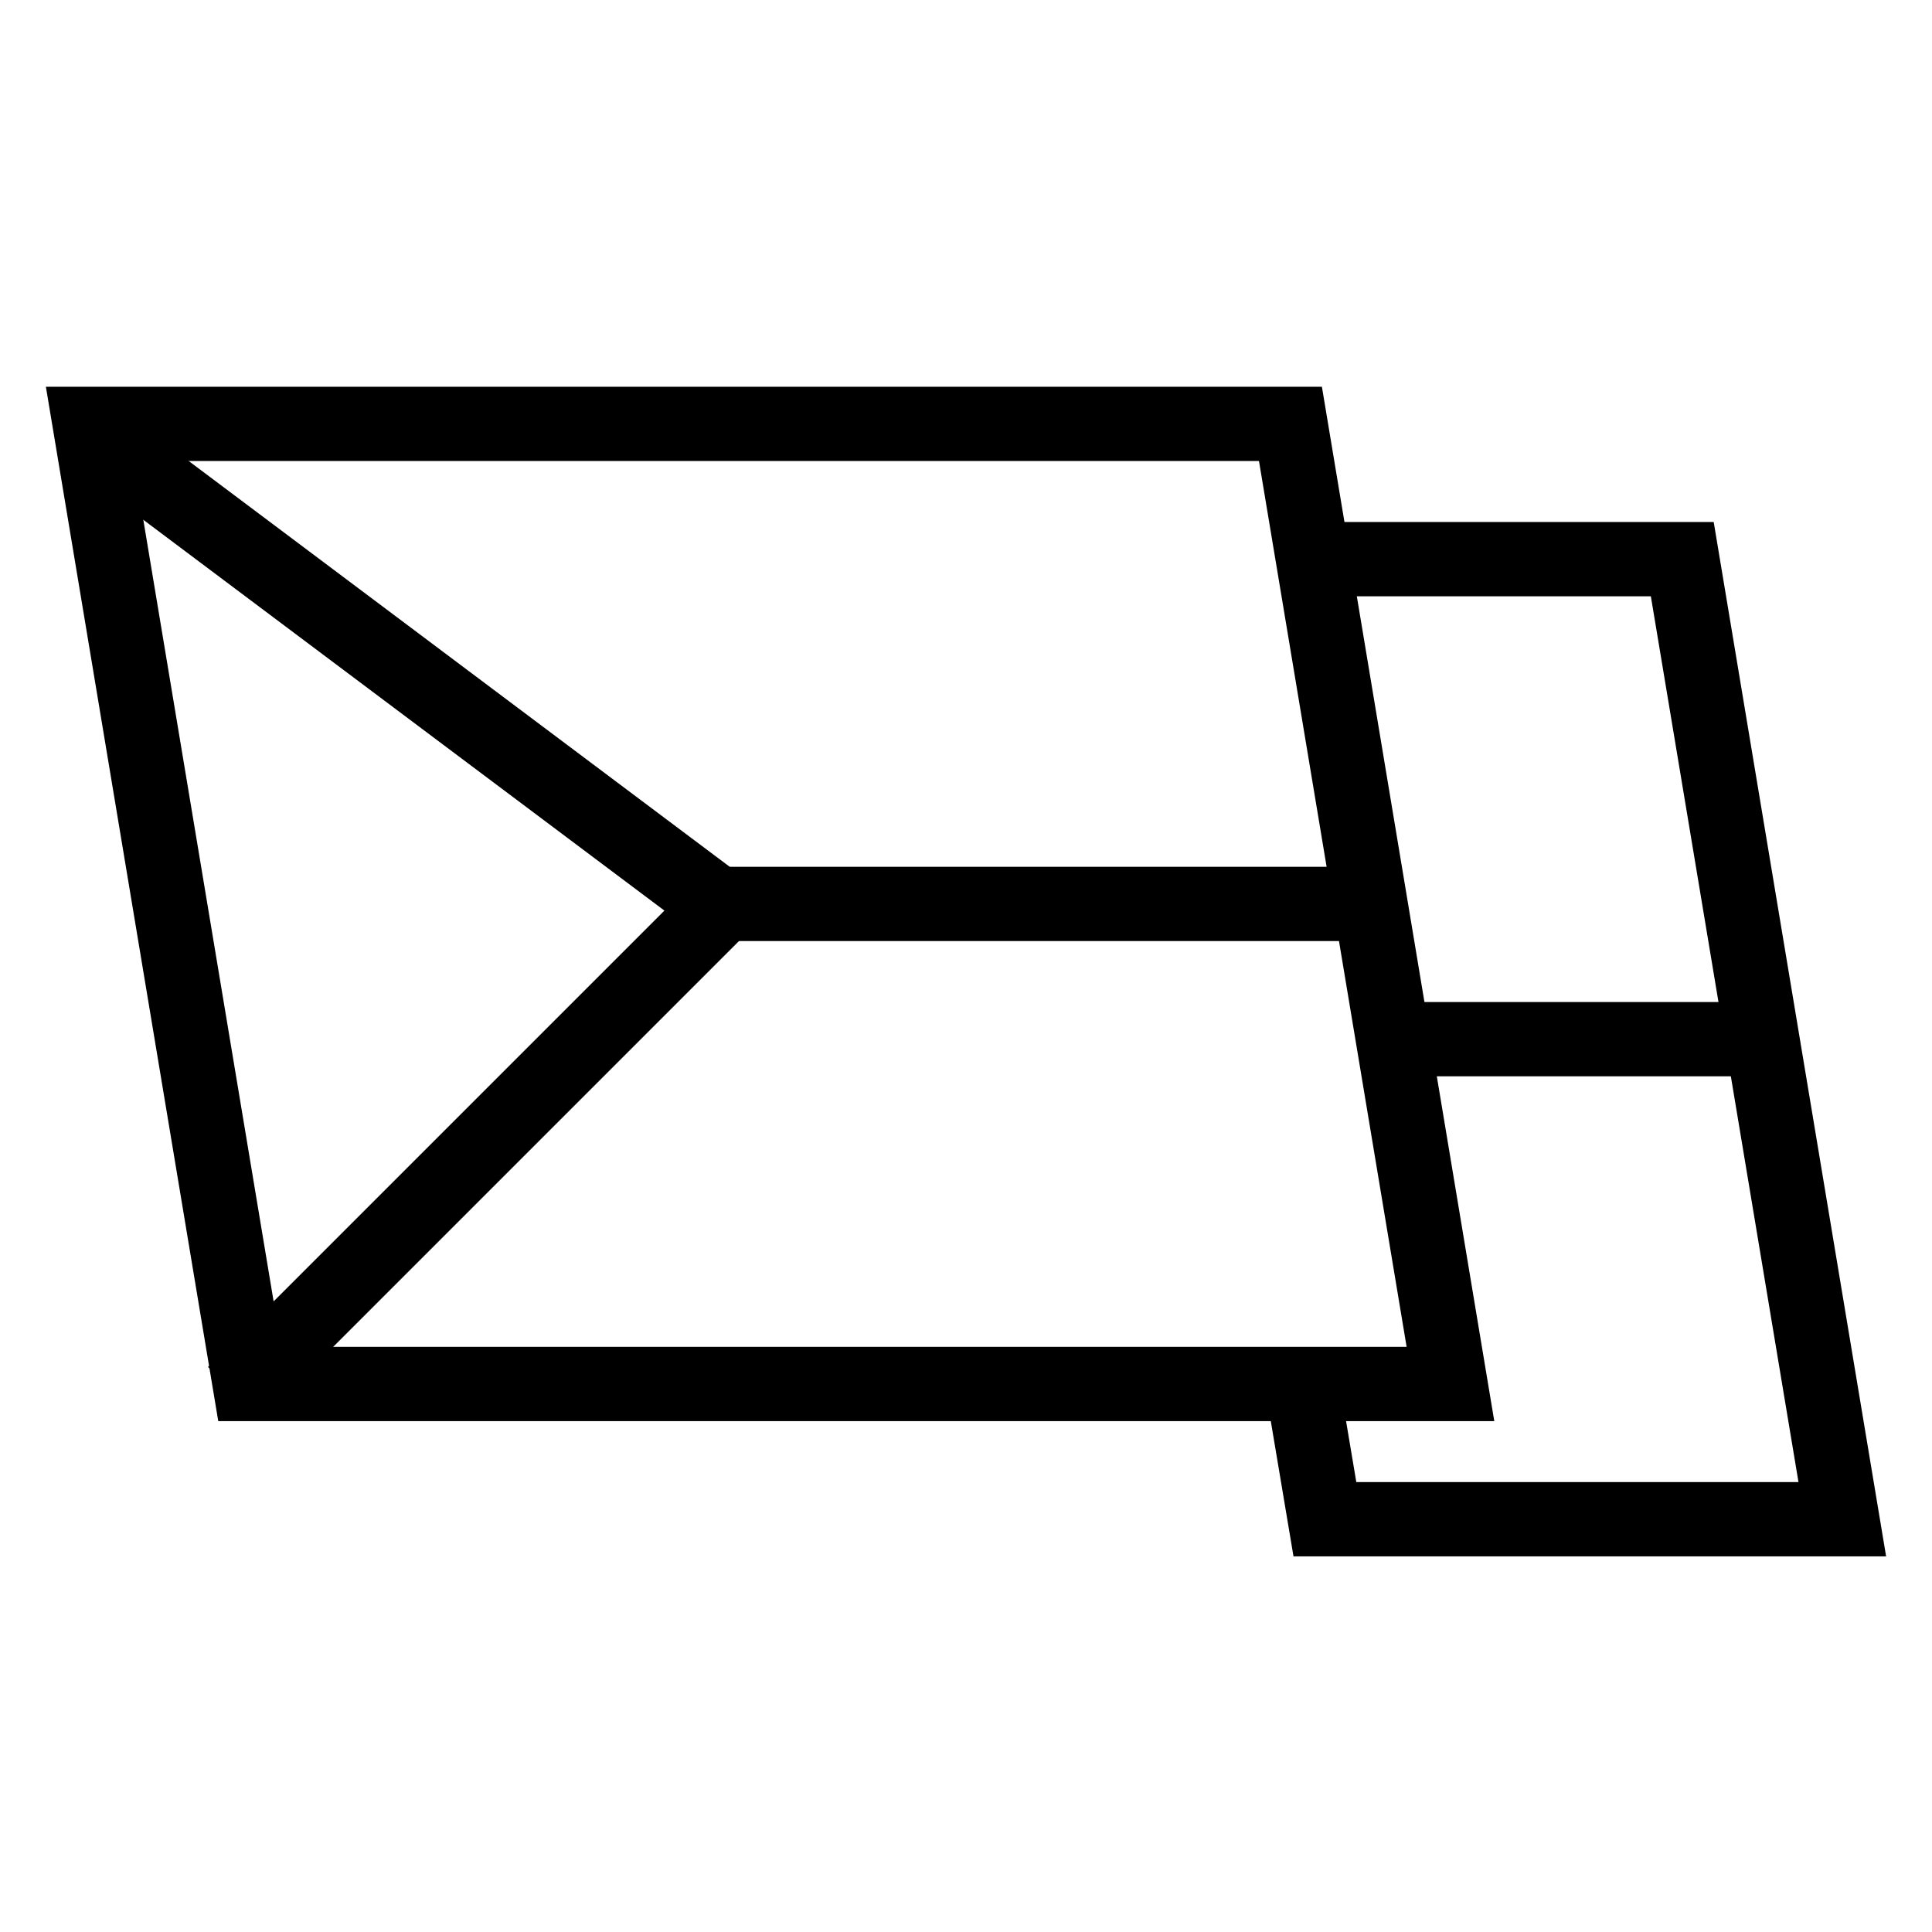 <?xml version="1.0" encoding="UTF-8"?>
<!-- Uploaded to: ICON Repo, www.iconrepo.com, Generator: ICON Repo Mixer Tools -->
<svg fill="#000000" width="800px" height="800px" version="1.1" viewBox="144 144 512 512" xmlns="http://www.w3.org/2000/svg">
 <g>
  <path d="m156.16 246.49h338.16l45.68 274.12h-338.16zm23.223 19.684h298.26l39.125 234.75h-298.25z" fill-rule="evenodd"/>
  <path d="m503.48 302.02h-9.84v-19.68h104.51l45.688 274.11h-157.05l-7.125-42.449-1.633-9.699 19.402-3.269 1.633 9.715 4.371 26.023h117.18l-39.125-234.75z"/>
  <path d="m502.34 373.71h9.84v19.68h-184.01v-19.68z"/>
  <path d="m607.62 409.55h9.84v19.68h-105.29v-19.68z"/>
  <path d="m171.71 274.05-7.875-5.906 11.809-15.742 7.875 5.902 166.51 124.89-136.99 136.99-13.914-13.914 120.95-120.95z"/>
 </g>
</svg>